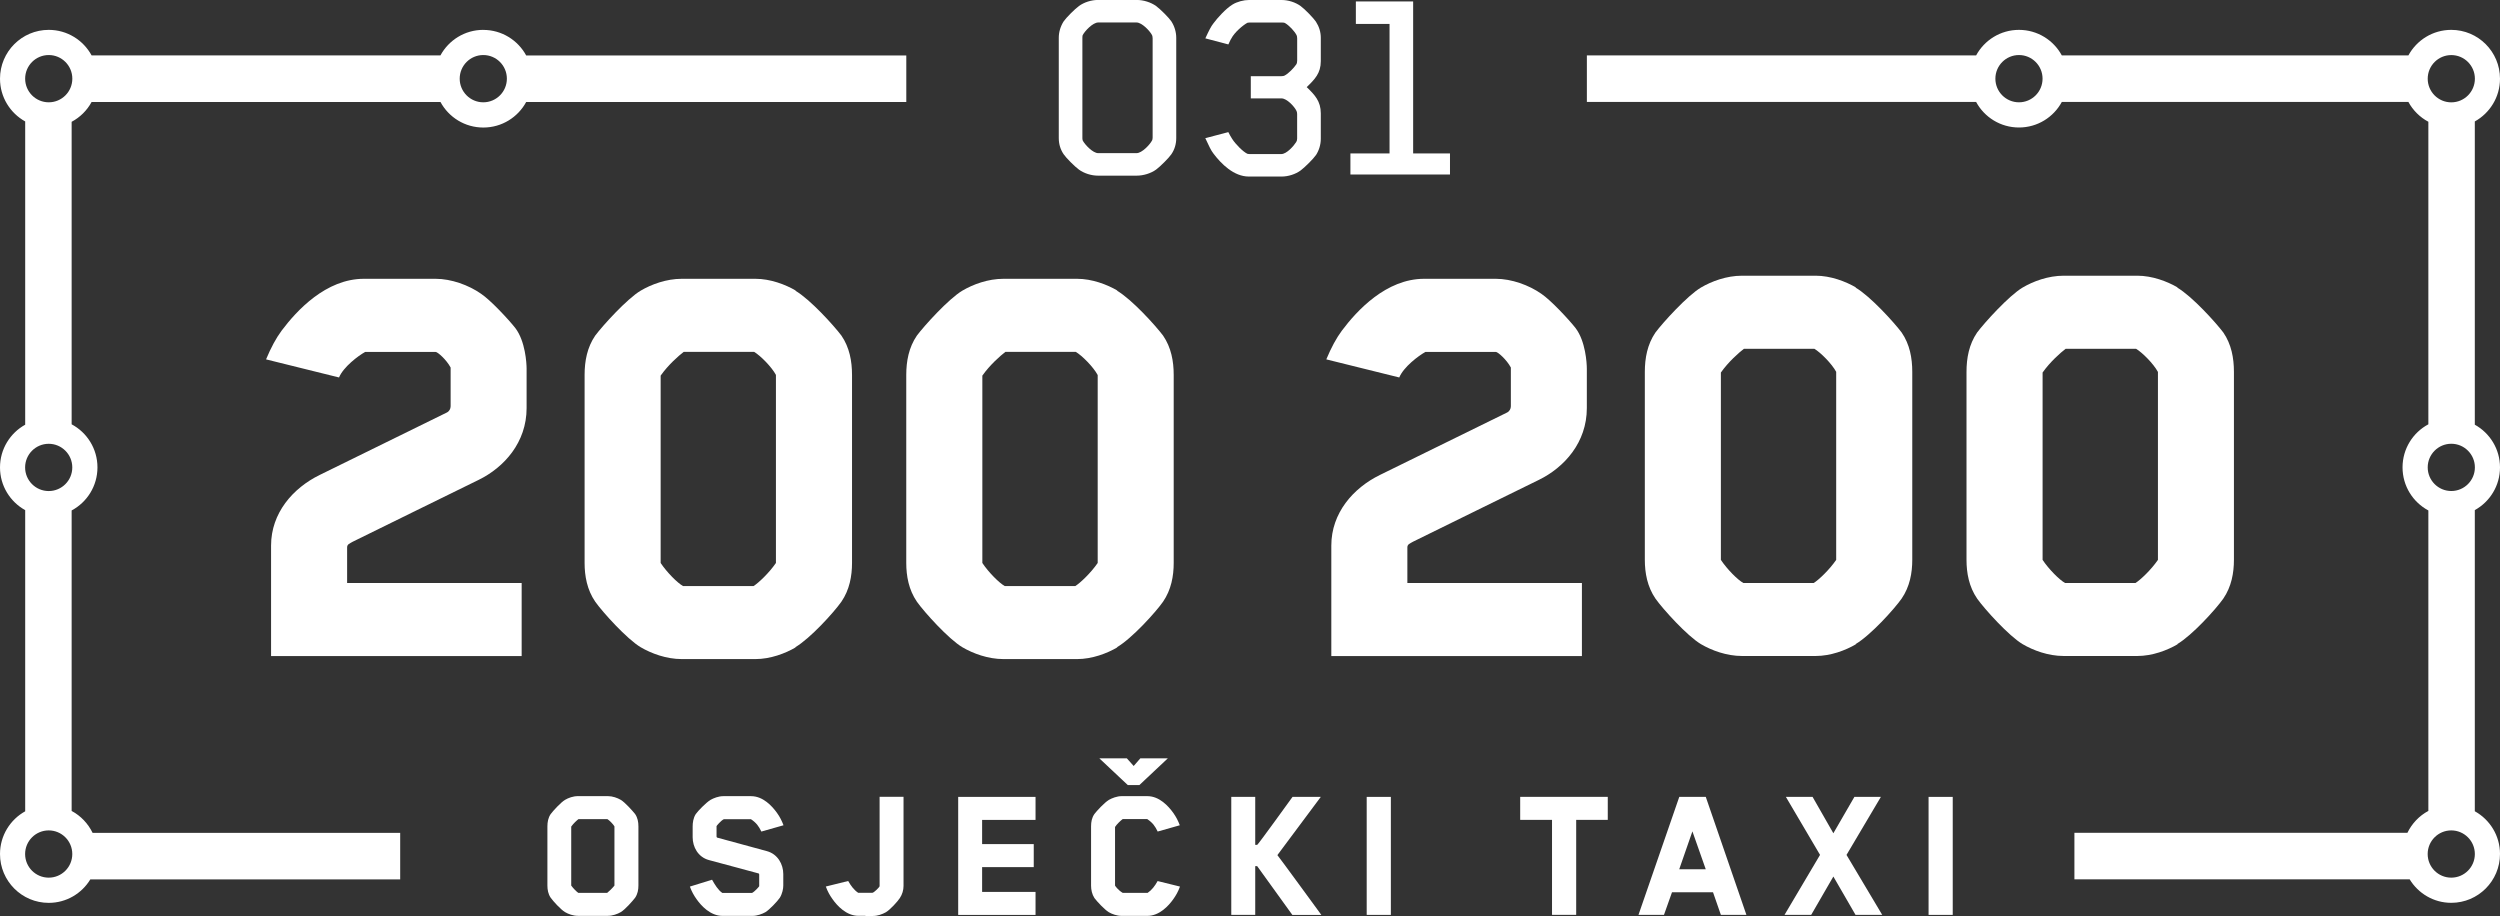 <svg width="131" height="48" viewBox="0 0 131 48" fill="none" xmlns="http://www.w3.org/2000/svg">
<rect x="0" y="0" width="131" height="48" fill="#333333" stroke="none"/>
<g id="Layer_1" clip-path="url(#clip0_1257_469)">
<path id="Vector" d="M17.764 19.779L13.941 18.831C14.202 18.209 14.465 17.719 14.758 17.325C15.543 16.278 17.078 14.609 19.07 14.609H22.826C23.643 14.609 24.558 14.937 25.21 15.395C25.7 15.723 26.647 16.736 27.006 17.194C27.528 17.882 27.594 19.028 27.594 19.321V21.384C27.594 23.183 26.418 24.491 25.08 25.146C22.89 26.226 20.669 27.305 18.482 28.387C18.32 28.485 18.189 28.517 18.189 28.682V30.548H27.335V34.377H14.204V28.586C14.204 26.883 15.348 25.575 16.753 24.887C18.942 23.808 21.227 22.694 23.416 21.615C23.547 21.548 23.613 21.418 23.613 21.287V19.259C23.384 18.833 22.927 18.441 22.828 18.441H19.136C18.777 18.638 17.993 19.227 17.764 19.782V19.779Z" fill="white"/>
<path id="Vector_2" d="M44.091 31.527C43.699 32.084 42.457 33.456 41.673 33.915H41.705C41.149 34.242 40.367 34.536 39.582 34.536H35.727C34.911 34.536 34.126 34.24 33.572 33.915C32.854 33.489 31.58 32.081 31.189 31.527C30.763 30.905 30.633 30.186 30.633 29.498V19.649C30.633 18.929 30.763 18.209 31.189 17.586C31.58 17.064 32.854 15.657 33.572 15.23C34.128 14.903 34.911 14.609 35.727 14.609H39.582C40.367 14.609 41.149 14.905 41.705 15.23H41.673C42.457 15.689 43.697 17.064 44.091 17.586C44.516 18.207 44.646 18.927 44.646 19.649V29.498C44.646 30.186 44.516 30.905 44.091 31.527ZM40.661 19.649C40.433 19.223 39.845 18.634 39.518 18.439H35.826C35.565 18.636 35.009 19.126 34.618 19.683V29.5C34.945 29.991 35.499 30.548 35.794 30.711H39.484C39.744 30.548 40.3 30.023 40.659 29.5V19.651L40.661 19.649Z" fill="white"/>
<path id="Vector_3" d="M60.946 31.527C60.555 32.084 59.313 33.456 58.528 33.915H58.56C58.005 34.242 57.222 34.536 56.437 34.536H52.583C51.766 34.536 50.982 34.24 50.428 33.915C49.709 33.489 48.435 32.081 48.044 31.527C47.619 30.905 47.488 30.186 47.488 29.498V19.649C47.488 18.929 47.619 18.209 48.044 17.586C48.435 17.064 49.709 15.657 50.428 15.23C50.984 14.903 51.766 14.609 52.583 14.609H56.437C57.222 14.609 58.005 14.905 58.56 15.23H58.528C59.313 15.689 60.553 17.064 60.946 17.586C61.371 18.207 61.502 18.927 61.502 19.649V29.498C61.502 30.186 61.371 30.905 60.946 31.527ZM57.517 19.649C57.288 19.223 56.7 18.634 56.373 18.439H52.683C52.422 18.636 51.867 19.126 51.475 19.683V29.5C51.802 29.991 52.358 30.548 52.651 30.711H56.343C56.604 30.548 57.16 30.023 57.519 29.5V19.651L57.517 19.649Z" fill="white"/>
<path id="Vector_4" d="M73.32 19.779L69.498 18.831C69.759 18.209 70.022 17.719 70.315 17.325C71.099 16.278 72.634 14.609 74.627 14.609H78.383C79.2 14.609 80.115 14.937 80.767 15.395C81.256 15.723 82.203 16.736 82.562 17.194C83.084 17.882 83.15 19.028 83.15 19.321V21.384C83.15 23.183 81.975 24.491 80.636 25.146C78.447 26.226 76.226 27.305 74.039 28.387C73.876 28.485 73.746 28.517 73.746 28.682V30.548H82.892V34.377H69.761V28.586C69.761 26.883 70.905 25.575 72.309 24.887C74.498 23.808 76.784 22.694 78.973 21.615C79.103 21.548 79.169 21.418 79.169 21.287V19.259C78.941 18.833 78.483 18.441 78.385 18.441H74.693C74.334 18.638 73.549 19.227 73.32 19.782V19.779Z" fill="white"/>
<path id="Vector_5" d="M99.647 31.365C99.256 31.921 98.014 33.294 97.229 33.753H97.261C96.706 34.08 95.923 34.374 95.139 34.374H91.284C90.467 34.374 89.683 34.078 89.129 33.753C88.411 33.326 87.136 31.919 86.745 31.365C86.32 30.743 86.189 30.024 86.189 29.336V19.487C86.189 18.767 86.32 18.047 86.745 17.424C87.136 16.902 88.411 15.495 89.129 15.068C89.685 14.741 90.467 14.447 91.284 14.447H95.139C95.923 14.447 96.706 14.743 97.261 15.068H97.229C98.014 15.527 99.254 16.902 99.647 17.424C100.073 18.045 100.203 18.765 100.203 19.487V29.336C100.203 30.024 100.073 30.743 99.647 31.365ZM96.218 19.487C95.989 19.061 95.401 18.472 95.074 18.277H91.382C91.121 18.474 90.566 18.964 90.174 19.521V29.338C90.501 29.829 91.055 30.386 91.35 30.548H95.04C95.301 30.386 95.857 29.861 96.216 29.338V19.489L96.218 19.487Z" fill="white"/>
<path id="Vector_6" d="M116.503 31.365C116.111 31.921 114.869 33.294 114.085 33.753H114.117C113.561 34.08 112.779 34.374 111.994 34.374H108.139C107.323 34.374 106.538 34.078 105.984 33.753C105.266 33.326 103.992 31.919 103.601 31.365C103.175 30.743 103.045 30.024 103.045 29.336V19.487C103.045 18.767 103.175 18.047 103.601 17.424C103.992 16.902 105.266 15.495 105.984 15.068C106.54 14.741 107.323 14.447 108.139 14.447H111.994C112.779 14.447 113.561 14.743 114.117 15.068H114.085C114.869 15.527 116.109 16.902 116.503 17.424C116.928 18.045 117.058 18.765 117.058 19.487V29.336C117.058 30.024 116.928 30.743 116.503 31.365ZM113.074 19.487C112.845 19.061 112.257 18.472 111.93 18.277H108.24C107.979 18.474 107.423 18.964 107.032 19.521V29.338C107.359 29.829 107.915 30.386 108.208 30.548H111.9C112.161 30.386 112.716 29.861 113.076 29.338V19.489L113.074 19.487Z" fill="white"/>
<path id="Vector_7" d="M61.378 8.085C61.257 8.266 60.79 8.734 60.579 8.887C60.308 9.084 59.915 9.204 59.568 9.204H57.531C57.184 9.204 56.807 9.084 56.536 8.887C56.325 8.736 55.858 8.268 55.737 8.085C55.571 7.844 55.48 7.556 55.48 7.239V1.98C55.48 1.679 55.571 1.375 55.737 1.118C55.858 0.937 56.325 0.468 56.536 0.316C56.807 0.119 57.184 -0.002 57.531 -0.002H59.568C59.915 -0.002 60.306 0.119 60.579 0.316C60.79 0.466 61.257 0.935 61.378 1.118C61.544 1.375 61.635 1.677 61.635 1.98V7.239C61.635 7.556 61.544 7.844 61.378 8.085ZM60.398 2.01C60.398 1.934 60.382 1.873 60.368 1.843C60.262 1.632 59.841 1.178 59.554 1.178H57.547C57.26 1.178 56.839 1.632 56.733 1.843C56.717 1.873 56.717 1.98 56.717 2.01V7.208C56.717 7.239 56.717 7.329 56.733 7.359C56.839 7.57 57.26 8.025 57.547 8.025H59.554C59.841 8.025 60.262 7.57 60.368 7.359C60.384 7.329 60.398 7.283 60.398 7.208V2.01Z" fill="white"/>
<path id="Vector_8" d="M68.951 8.131C68.831 8.312 68.363 8.78 68.152 8.933C67.882 9.13 67.504 9.251 67.157 9.251H65.438C64.653 9.251 63.989 8.585 63.582 8.043C63.461 7.892 63.341 7.634 63.158 7.24L64.364 6.923C64.454 7.09 64.454 7.104 64.561 7.271C64.741 7.558 65.135 7.95 65.359 8.057C65.359 8.057 65.42 8.073 65.48 8.073H67.139C67.426 8.073 67.803 7.634 67.924 7.438C67.954 7.391 67.97 7.331 67.97 7.257V5.972C67.97 5.896 67.954 5.866 67.94 5.821C67.833 5.58 67.426 5.156 67.155 5.156H65.542V3.992H67.141C67.231 3.992 67.278 3.976 67.308 3.962C67.518 3.855 67.791 3.57 67.926 3.373C67.956 3.327 67.972 3.252 67.972 3.176V2.012C67.972 1.936 67.956 1.875 67.942 1.845C67.835 1.634 67.55 1.331 67.338 1.21C67.292 1.18 67.201 1.18 67.141 1.18H65.482C65.422 1.18 65.361 1.196 65.361 1.196C65.135 1.317 64.683 1.695 64.517 2.026C64.517 2.026 64.471 2.087 64.366 2.328L63.16 2.01C63.341 1.616 63.461 1.375 63.584 1.224C63.794 0.937 64.232 0.454 64.579 0.241C64.82 0.09 65.167 0 65.44 0H67.159C67.506 0 67.884 0.121 68.154 0.318C68.365 0.468 68.833 0.953 68.953 1.134C69.12 1.391 69.21 1.678 69.21 1.98V3.204C69.21 3.839 68.893 4.157 68.472 4.565C68.895 4.973 69.21 5.305 69.21 5.94V7.271C69.21 7.572 69.12 7.876 68.953 8.133L68.951 8.131Z" fill="white"/>
<path id="Vector_9" d="M70.762 9.144V8.04H72.812V1.254H71.047V0.076H74.049V8.04H75.979V9.144H70.76H70.762Z" fill="white"/>
<path id="Vector_10" d="M25.324 1.565C24.355 1.565 23.511 2.106 23.079 2.904H4.8C4.368 2.106 3.523 1.565 2.554 1.565C1.144 1.565 0 2.711 0 4.124C0 5.089 0.534 5.927 1.32 6.364V22.254C0.534 22.69 0 23.528 0 24.493C0 25.458 0.534 26.296 1.32 26.732V42.512C0.534 42.948 0 43.786 0 44.751C0 46.164 1.144 47.31 2.554 47.31C3.477 47.31 4.286 46.818 4.733 46.08H20.97V43.642H4.852C4.615 43.153 4.232 42.749 3.754 42.494V26.748C4.559 26.318 5.107 25.47 5.107 24.491C5.107 23.512 4.559 22.664 3.754 22.234V6.382C4.196 6.147 4.561 5.785 4.8 5.344H23.081C23.512 6.143 24.357 6.683 25.326 6.683C26.296 6.683 27.14 6.143 27.572 5.344H47.49V2.906H27.572C27.14 2.108 26.296 1.567 25.326 1.567L25.324 1.565ZM3.788 44.751C3.788 45.435 3.235 45.989 2.552 45.989C1.87 45.989 1.316 45.435 1.316 44.751C1.316 44.068 1.87 43.513 2.552 43.513C3.235 43.513 3.788 44.068 3.788 44.751ZM3.788 24.493C3.788 25.177 3.235 25.731 2.552 25.731C1.87 25.731 1.316 25.177 1.316 24.493C1.316 23.81 1.87 23.255 2.552 23.255C3.235 23.255 3.788 23.81 3.788 24.493ZM2.554 5.361C1.872 5.361 1.318 4.806 1.318 4.122C1.318 3.439 1.872 2.884 2.554 2.884C3.237 2.884 3.79 3.439 3.79 4.122C3.79 4.806 3.237 5.361 2.554 5.361ZM25.324 5.361C24.642 5.361 24.088 4.806 24.088 4.122C24.088 3.439 24.642 2.884 25.324 2.884C26.007 2.884 26.56 3.439 26.56 4.122C26.56 4.806 26.007 5.361 25.324 5.361ZM131 24.493C131 23.528 130.466 22.69 129.68 22.254V6.364C130.466 5.927 131 5.089 131 4.124C131 2.711 129.856 1.565 128.446 1.565C127.477 1.565 126.632 2.106 126.2 2.904H108.039C107.608 2.106 106.763 1.565 105.794 1.565C104.825 1.565 103.98 2.106 103.549 2.904H83.152V5.342H103.549C103.98 6.141 104.825 6.681 105.794 6.681C106.763 6.681 107.608 6.141 108.039 5.342H126.2C126.439 5.783 126.804 6.145 127.246 6.38V22.234C126.441 22.664 125.893 23.512 125.893 24.491C125.893 25.47 126.441 26.318 127.246 26.748V42.492C126.768 42.747 126.385 43.151 126.148 43.64H108.699V46.078H126.267C126.714 46.814 127.523 47.308 128.446 47.308C129.856 47.308 131 46.162 131 44.749C131 43.784 130.466 42.946 129.68 42.51V26.73C130.466 26.294 131 25.456 131 24.491V24.493ZM105.794 5.361C105.112 5.361 104.558 4.806 104.558 4.122C104.558 3.439 105.112 2.884 105.794 2.884C106.476 2.884 107.03 3.439 107.03 4.122C107.03 4.806 106.476 5.361 105.794 5.361ZM127.212 4.124C127.212 3.441 127.765 2.886 128.448 2.886C129.13 2.886 129.684 3.441 129.684 4.124C129.684 4.808 129.13 5.363 128.448 5.363C127.765 5.363 127.212 4.808 127.212 4.124ZM129.682 44.751C129.682 45.435 129.128 45.989 128.446 45.989C127.763 45.989 127.21 45.435 127.21 44.751C127.21 44.068 127.763 43.513 128.446 43.513C129.128 43.513 129.682 44.068 129.682 44.751ZM128.448 25.729C127.765 25.729 127.212 25.174 127.212 24.491C127.212 23.808 127.765 23.253 128.448 23.253C129.13 23.253 129.684 23.808 129.684 24.491C129.684 25.174 129.13 25.729 128.448 25.729Z" fill="white"/>
<path id="Vector_11" d="M33.279 47.044C33.144 47.218 32.755 47.663 32.528 47.795C32.353 47.898 32.097 47.99 31.85 47.99H30.287C30.03 47.99 29.783 47.898 29.609 47.795C29.382 47.661 28.981 47.218 28.858 47.044C28.724 46.849 28.684 46.621 28.684 46.404V43.303C28.684 43.076 28.724 42.849 28.858 42.654C28.983 42.489 29.382 42.047 29.609 41.912C29.783 41.809 30.03 41.717 30.287 41.717H31.85C32.097 41.717 32.353 41.809 32.528 41.912C32.755 42.047 33.146 42.489 33.279 42.654C33.413 42.849 33.453 43.076 33.453 43.303V46.404C33.453 46.621 33.413 46.847 33.279 47.044ZM32.197 43.303C32.125 43.178 31.93 42.983 31.826 42.921H30.313C30.231 42.983 30.056 43.138 29.932 43.313V46.404C30.044 46.559 30.221 46.734 30.303 46.786H31.816C31.898 46.724 32.083 46.549 32.197 46.404V43.303Z" fill="white"/>
<path id="Vector_12" d="M37.547 43.281V43.827C37.547 43.87 37.577 43.89 37.577 43.89L40.19 44.601C40.755 44.756 41.044 45.293 41.044 45.797V46.406C41.044 46.571 40.992 46.839 40.86 47.046C40.725 47.241 40.324 47.665 40.109 47.797C39.945 47.89 39.678 47.992 39.431 47.992H37.858C37.23 47.992 36.746 47.468 36.499 47.116C36.365 46.931 36.243 46.714 36.15 46.457L37.312 46.097C37.457 46.354 37.631 46.644 37.848 46.788H39.411C39.566 46.706 39.782 46.449 39.782 46.438V45.831C39.782 45.779 39.752 45.769 39.752 45.769C38.897 45.542 38.014 45.295 37.15 45.068C36.574 44.913 36.295 44.376 36.295 43.872V43.305C36.295 43.12 36.325 42.862 36.459 42.656C36.584 42.481 36.995 42.059 37.23 41.914C37.394 41.821 37.651 41.719 37.898 41.719H39.359C39.987 41.719 40.46 42.243 40.707 42.585C40.872 42.812 40.974 43.027 41.056 43.244L39.895 43.574C39.76 43.297 39.638 43.12 39.349 42.925H37.93C37.766 43.007 37.549 43.275 37.549 43.285L37.547 43.281Z" fill="white"/>
<path id="Vector_13" d="M45.352 47.989H44.981C44.353 47.989 43.869 47.465 43.623 47.113C43.488 46.928 43.366 46.711 43.273 46.454L44.445 46.164C44.59 46.421 44.754 46.639 44.969 46.783H45.709C45.792 46.783 46.091 46.484 46.091 46.434V41.754H47.345V46.421C47.345 46.639 47.282 46.864 47.15 47.061C47.038 47.236 46.646 47.668 46.42 47.802C46.235 47.905 45.988 47.997 45.742 47.997H45.35V47.987L45.352 47.989Z" fill="white"/>
<path id="Vector_14" d="M50.209 47.94V41.757H54.262V42.963H51.463V44.231H54.168V45.437H51.463V46.736H54.262V47.942H50.209V47.94Z" fill="white"/>
<path id="Vector_15" d="M60.661 43.57C60.527 43.292 60.404 43.115 60.115 42.92H58.829C58.727 42.993 58.52 43.188 58.428 43.333V46.404C58.428 46.414 58.583 46.641 58.829 46.786H60.136C60.352 46.641 60.517 46.426 60.659 46.167L61.831 46.456C61.739 46.714 61.614 46.931 61.482 47.115C61.235 47.465 60.752 47.992 60.123 47.992H58.775C58.528 47.992 58.272 47.9 58.097 47.797C57.88 47.662 57.491 47.25 57.346 47.055C57.222 46.86 57.172 46.623 57.172 46.416V43.294C57.172 43.067 57.212 42.852 57.346 42.655C57.471 42.49 57.87 42.058 58.107 41.913C58.272 41.821 58.528 41.718 58.775 41.718H60.123C60.752 41.718 61.225 42.243 61.472 42.585C61.636 42.812 61.739 43.027 61.821 43.244L60.659 43.574L60.661 43.57ZM59.096 41.137L57.605 39.736H59.046L59.405 40.138L59.754 39.736H61.195L59.704 41.137H59.098H59.096Z" fill="white"/>
<path id="Vector_16" d="M67.718 47.94L65.876 45.385H65.774V47.94H64.519V41.757H65.774V44.272H65.876C65.916 44.272 67.728 41.757 67.728 41.757H69.209L66.935 44.808C66.966 44.828 69.239 47.942 69.239 47.942H67.716L67.718 47.94Z" fill="white"/>
<path id="Vector_17" d="M71.615 47.94V41.757H72.881V47.94H71.615Z" fill="white"/>
<path id="Vector_18" d="M82.592 42.961V47.938H81.326V42.961H79.658V41.755H84.247V42.961H82.592Z" fill="white"/>
<path id="Vector_19" d="M90.174 47.94L89.762 46.754H87.613C87.479 47.136 87.324 47.558 87.192 47.94H85.856L87.994 41.757H89.383L91.512 47.94H90.175H90.174ZM88.683 43.56C88.456 44.219 88.219 44.889 87.992 45.548H89.381L88.681 43.56H88.683Z" fill="white"/>
<path id="Vector_20" d="M96.756 44.796L98.629 47.94H97.23L96.068 45.93L94.906 47.94H93.508L95.37 44.796L93.58 41.757H94.979L96.068 43.662L97.17 41.757H98.558L96.758 44.796H96.756Z" fill="white"/>
<path id="Vector_21" d="M101.057 47.94V41.757H102.323V47.94H101.057Z" fill="white"/>
</g>
<defs>
<clipPath id="clip0_1257_469">
<rect width="131" height="48" fill="white"/>
</clipPath>
</defs>
</svg>
